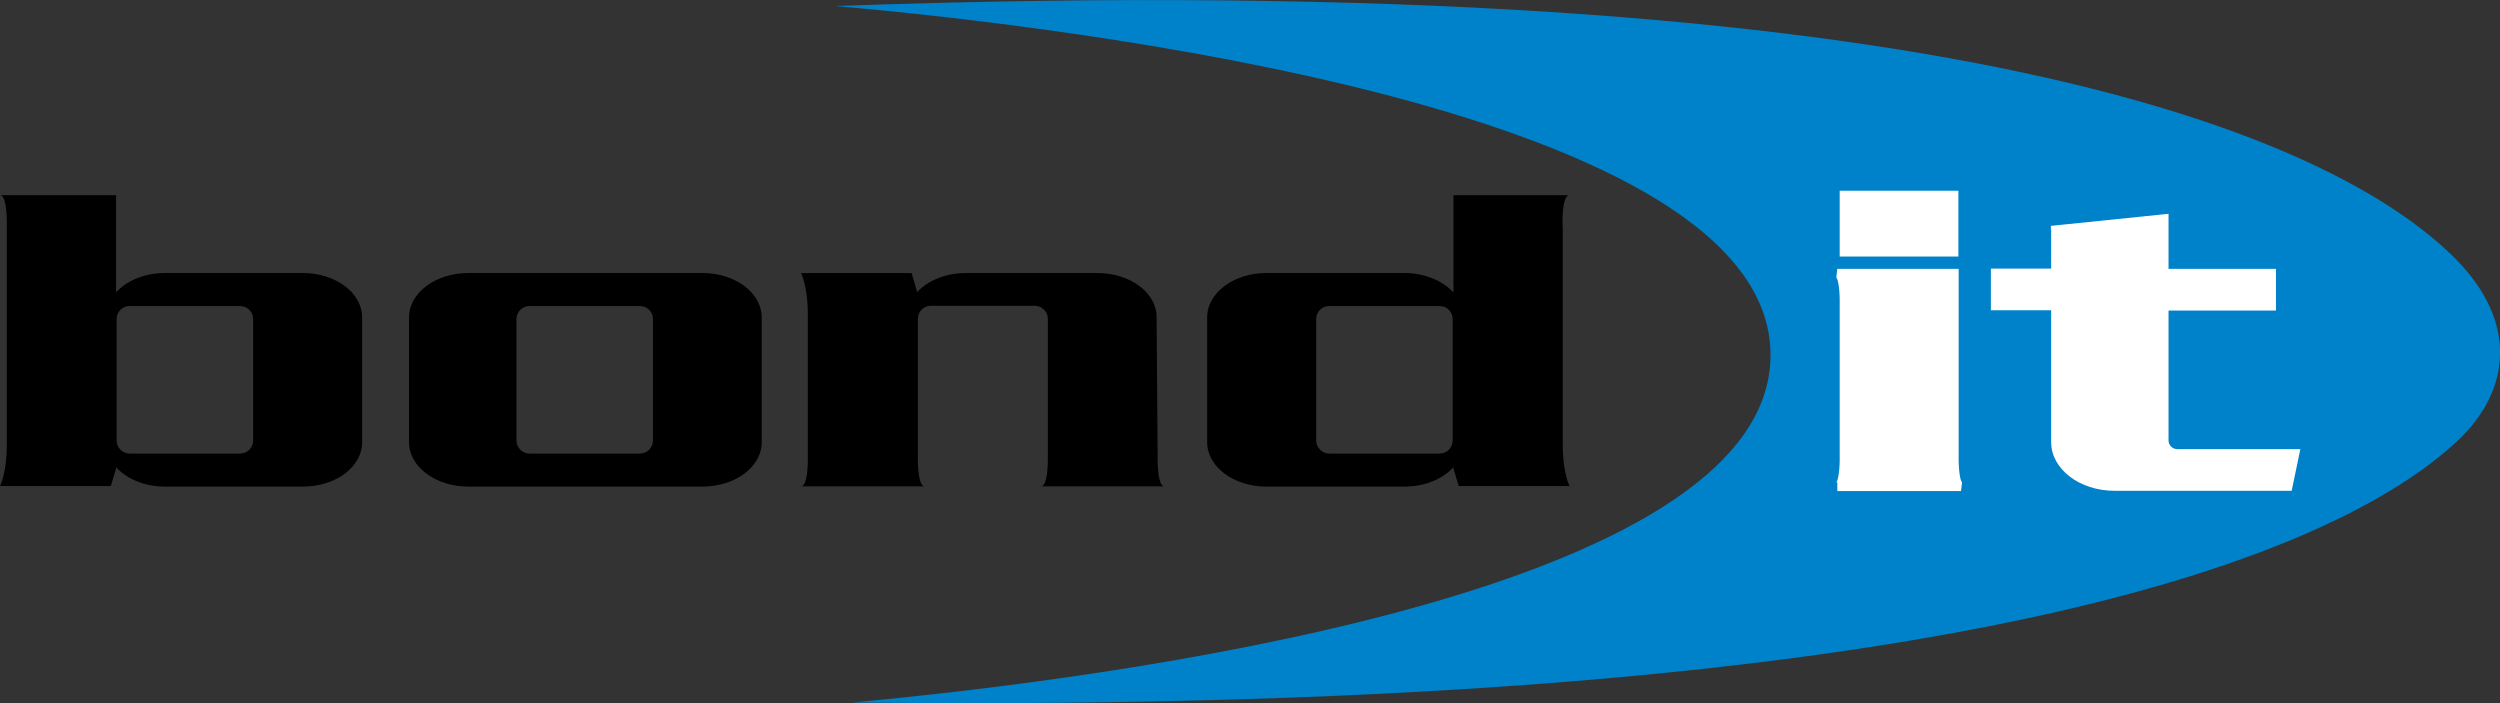 <svg xml:space="preserve" style="enable-background:new 0 0 954.1 268.3;" viewBox="0 0 954.1 268.3" y="0px" x="0px" xmlns:xlink="http://www.w3.org/1999/xlink" xmlns="http://www.w3.org/2000/svg" id="Layer_1" version="1.1">
<rect x="0" y="0" width="954.1" height="268.3" fill="#333333" stroke="none"/>
<style type="text/css">
	.st0{fill:#FFFFFF;}
	.st1{fill:#0082CA;}
</style>
<path d="M674.7,218.3c0,0,90.7,2.8,121.9-5.7c31.2-8.5,70.2-5,93.5-33.3c23.4-28.3,12.4-46.1,6.4-62.4
	c-6-16.3,17.7-28.2-43.2-42.4C792.3,60.2,725.7,49.6,713,51c-12.8,1.4-34,12.8-34,12.8S708,126.1,674.7,218.3" class="st0"></path>
<path d="M249.2,168.1c0,2.8-2.3,5-5,5h-42.1c-2.8,0-5-2.3-5-5v-46.3c0-2.8,2.2-5,5-5h42.1c2.8,0,5,2.2,5,5V168.1z M268.1,104.2
	h-89.4c-12.5,0-22.6,7.6-22.6,16.9v47.7c0,9.3,10.1,16.9,22.6,16.9h89.4c12.4,0,22.6-7.5,22.6-16.9v-47.7
	C290.7,111.8,280.6,104.2,268.1,104.2"></path>
<path d="M96.6,168.1c0,2.8-2.2,5-5,5H49.5c-2.8,0-5-2.3-5-5v-46.3c0-2.8,2.2-5,5-5h42.1c2.8,0,5,2.2,5,5V168.1z M115.6,104.2H62.9
	c-7.7,0-14.6,2.9-18.6,7.4V74.5H0C2.9,74.5,2.6,86,2.6,86v83.7c0,10.9-2.6,15.8-2.6,15.8h42.3l2-6.7v-0.5c4.1,4.5,10.9,7.4,18.6,7.4
	h52.7c12.5,0,22.6-7.5,22.6-16.9v-47.7C138.2,111.8,128.1,104.2,115.6,104.2"></path>
<path d="M554.4,168.1c0,2.8-2.2,5-5,5h-42.1c-2.7,0-5-2.3-5-5v-46.3c0-2.8,2.2-5,5-5h42.1c2.8,0,5,2.2,5,5V168.1z M596.3,86
	c0,0-0.3-11.5,2.6-11.5h-44.2v37.1c-4.1-4.4-10.9-7.4-18.7-7.4h-52.7c-12.5,0-22.6,7.6-22.6,16.9v47.7c0,9.3,10.1,16.9,22.6,16.9
	h52.7c7.8,0,14.6-2.9,18.7-7.4v0.5l2,6.7H599c0,0-2.6-4.9-2.6-15.8V86z"></path>
<path d="M441.8,174.1l-0.4-53.1c0-9.3-10.1-16.8-22.6-16.8h-50.2c-7.7,0-14.6,2.9-18.7,7.4V111l-2-6.8h-42.2c0,0,2.6,5,2.6,15.8
	v54.1c0,0,0.3,11.5-2.6,11.5h47.2c-2.9,0-2.6-11.5-2.6-11.5v-52.4c0-2.8,2.2-5,5-5h39.6c2.8,0,5,2.3,5,5v52.4c0,0,0.3,11.5-2.6,11.5
	h47.1C441.5,185.7,441.8,174.1,441.8,174.1"></path>
<path d="M782.7,87.7v-1.5l44.9-4.6v21h41v15.9h-41v49.6c0,1.8,1.5,3.3,3.3,3.3h47l-3.3,15.9h-67.6
	c-13.4,0-24.2-8.3-24.2-18.6v-50.3h-23v-15.9h23V87.7z M702.1,174.2v-58.4c0.1-4.5-0.5-9.2-1.3-9.9l0.4-3.3h46.3v71.6
	c-0.1,4.5,0.5,9.2,1.3,9.9l-0.4,3.3h-47.2V184l-0.4,0.1C701.6,183.3,702.2,178.6,702.1,174.2 M702.1,96.1V72.8h45.3v25.1h-45.3V96.1
	z M318.9,2.3c90.5,8,356.8,39.6,356.8,133.2c0,91.5-254.3,123.7-350.3,132.6c437.3,4.9,572.4-60.9,614-101.3
	c19.5-19.6,21.2-45.9-4.4-70.1C890.5,54.3,751.2-13.2,318.9,2.3" class="st1"></path>
</svg>
